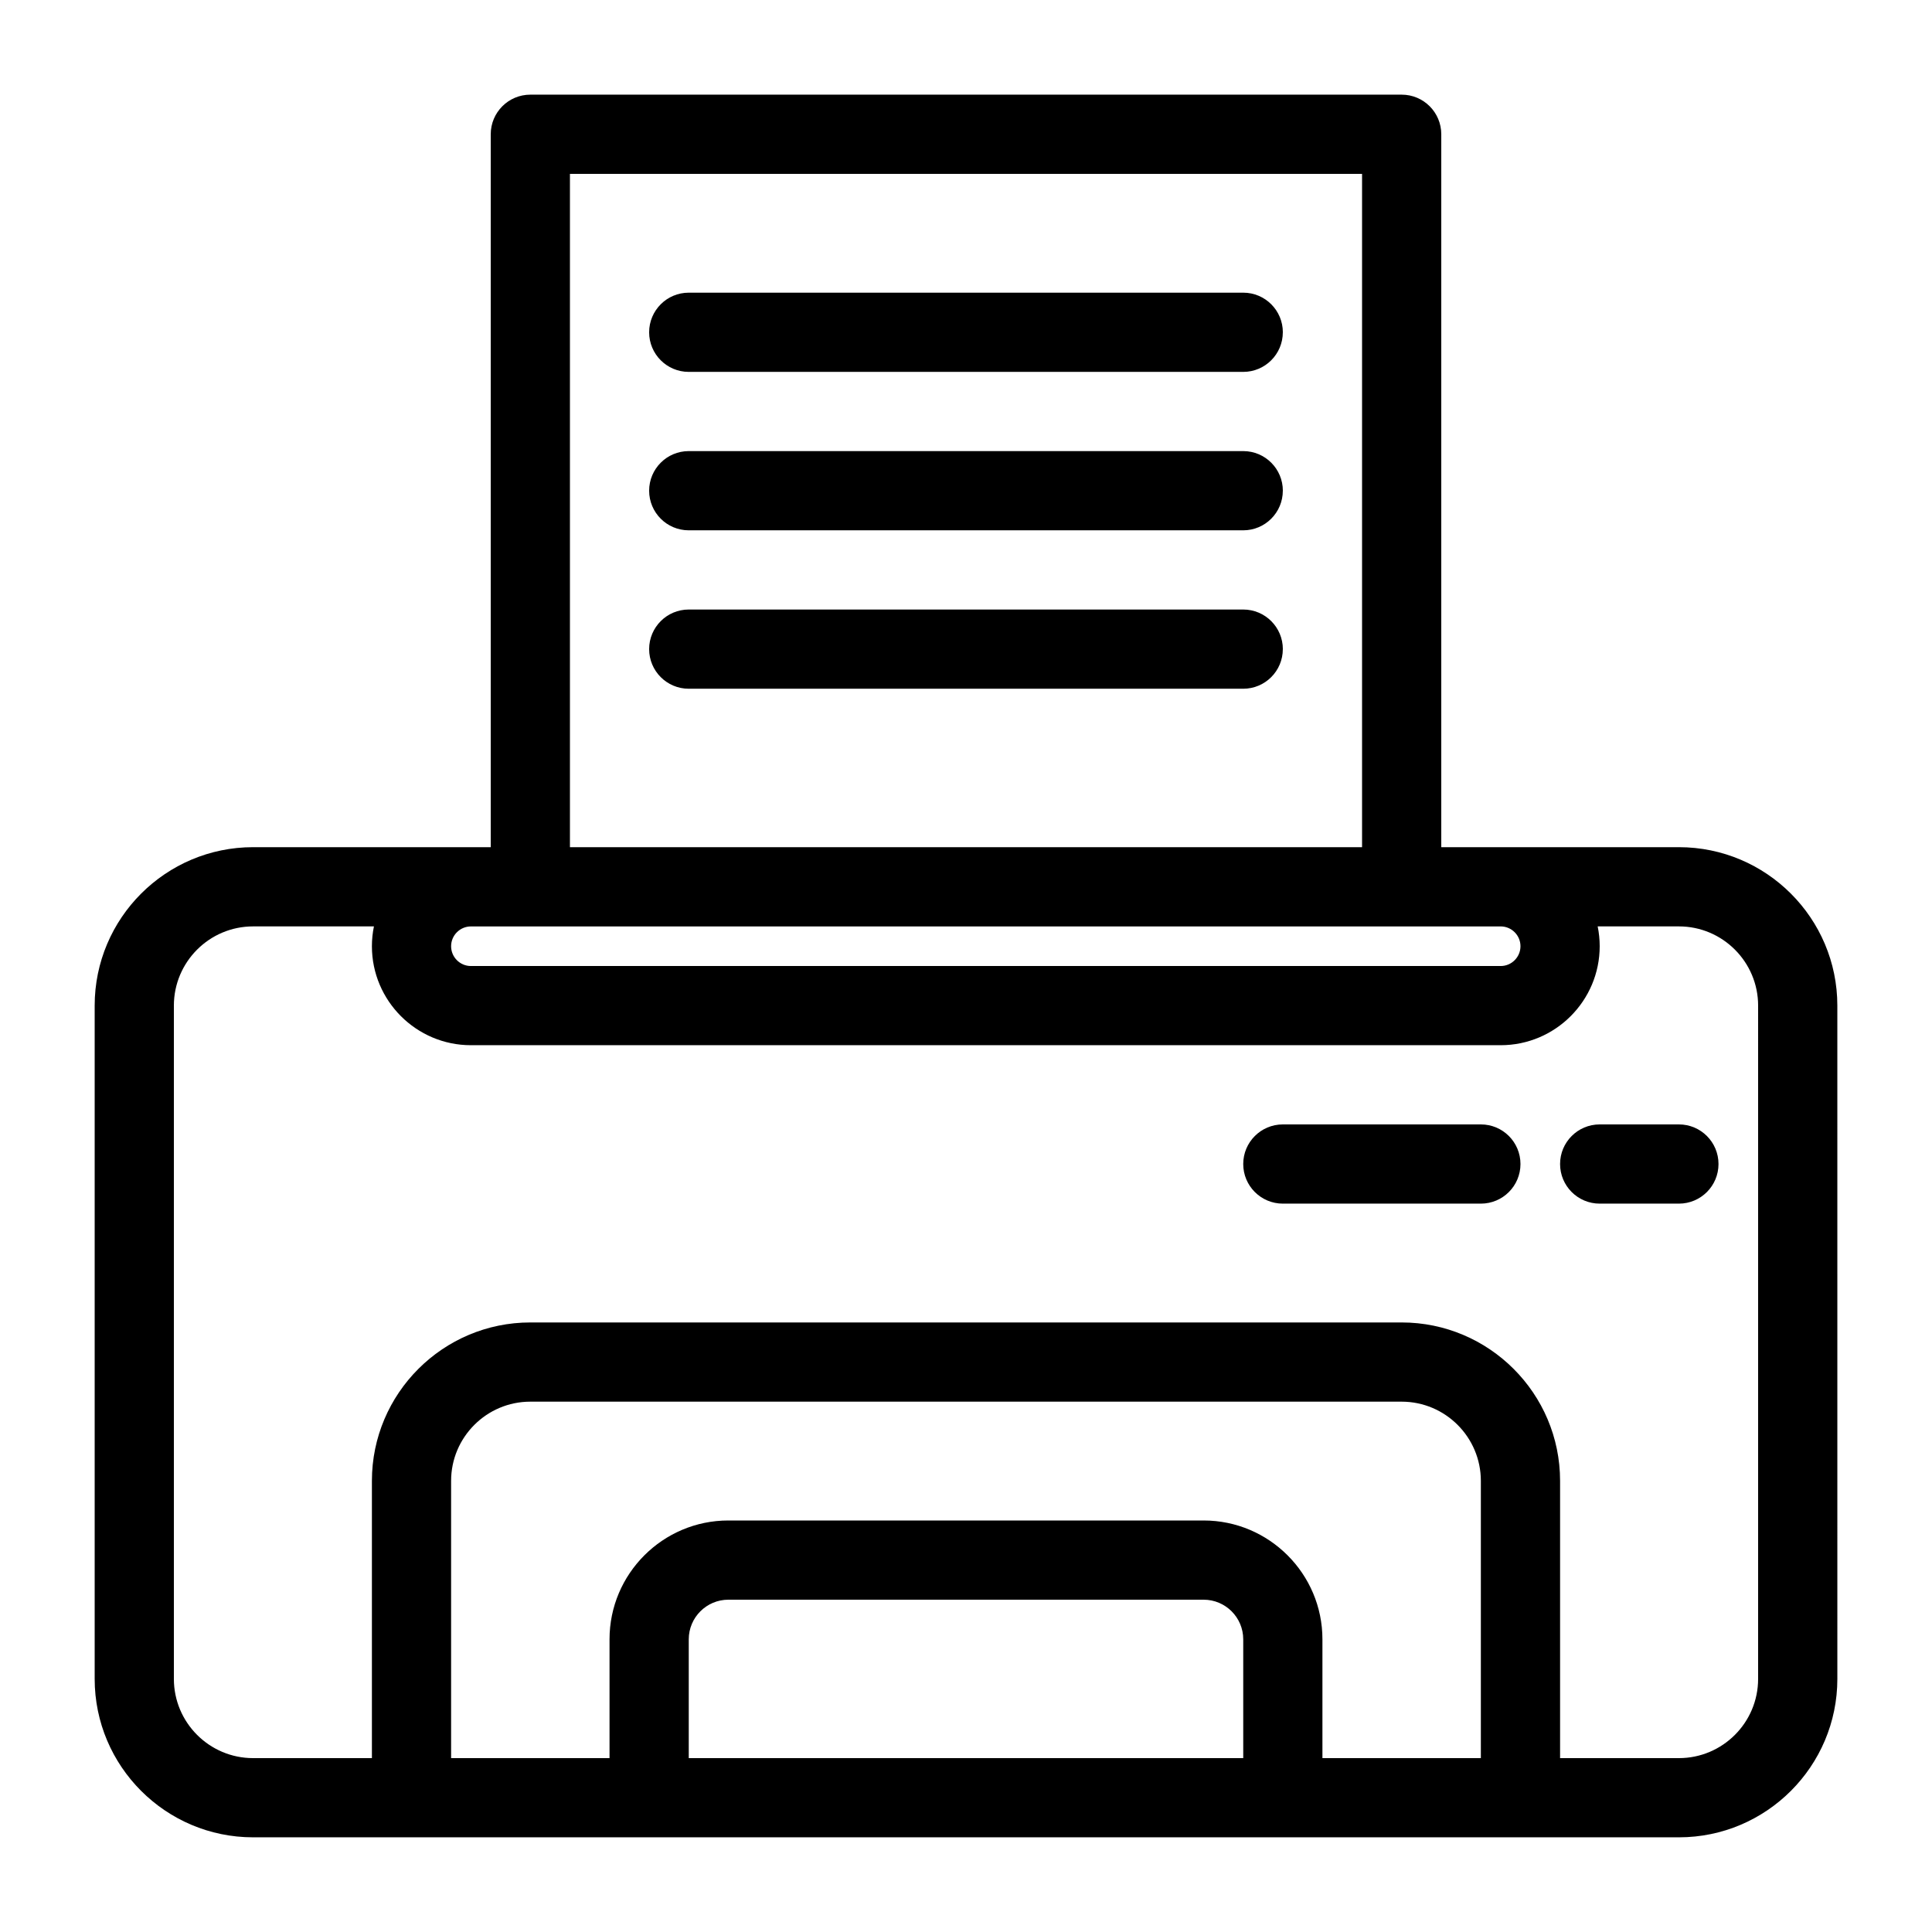 <?xml version="1.0" encoding="UTF-8"?>
<!-- Uploaded to: ICON Repo, www.iconrepo.com, Generator: ICON Repo Mixer Tools -->
<svg fill="#000000" width="800px" height="800px" version="1.1" viewBox="144 144 512 512" xmlns="http://www.w3.org/2000/svg">
 <path d="m588.93 368.51h-62.977v-188.93c0-5.793-4.691-10.496-10.496-10.496h-230.91c-5.805 0-10.496 4.703-10.496 10.496v188.93h-62.977c-23.152 0-41.984 18.828-41.984 41.984v178.43c0 23.152 18.828 41.984 41.984 41.984h377.86c23.152 0 41.984-18.828 41.984-41.984l-0.004-178.43c0-23.156-18.828-41.984-41.984-41.984zm-293.89-178.43h209.92v178.43h-209.92zm-10.496 199.43h257.15c2.887 0 5.246 2.352 5.246 5.246 0 2.898-2.359 5.25-5.246 5.25h-272.9c-2.887 0-5.246-2.352-5.246-5.246 0-2.898 2.363-5.246 5.246-5.246zm41.984 220.41v-31.488c0-5.785 4.703-10.496 10.496-10.496h125.95c5.793 0 10.496 4.711 10.496 10.496v31.488zm167.93 0v-31.488c0-17.359-14.129-31.488-31.488-31.488h-125.95c-17.359 0-31.488 14.129-31.488 31.488v31.488h-41.984v-73.473c0-11.578 9.414-20.992 20.992-20.992h230.91c11.578 0 20.992 9.414 20.992 20.992v73.473zm115.46-20.992c0 11.578-9.414 20.992-20.992 20.992h-31.488v-73.473c0-23.152-18.828-41.984-41.984-41.984h-230.91c-23.152 0-41.984 18.828-41.984 41.984v73.473h-31.488c-11.578 0-20.992-9.414-20.992-20.992v-178.43c0-11.578 9.414-20.992 20.992-20.992h32.023c-0.348 1.699-0.535 3.453-0.535 5.246 0 14.465 11.766 26.238 26.238 26.238h272.9c14.473 0 26.238-11.777 26.238-26.238 0-1.793-0.188-3.547-0.535-5.246h21.527c11.578 0 20.992 9.414 20.992 20.992zm-62.977-136.45c0 5.793-4.691 10.496-10.496 10.496h-52.48c-5.805 0-10.496-4.703-10.496-10.496s4.691-10.496 10.496-10.496h52.48c5.805 0 10.496 4.699 10.496 10.496zm52.48 0c0 5.793-4.691 10.496-10.496 10.496h-20.992c-5.805 0-10.496-4.703-10.496-10.496s4.691-10.496 10.496-10.496h20.992c5.805 0 10.496 4.699 10.496 10.496zm-115.46-220.42c0 5.793-4.691 10.496-10.496 10.496h-146.94c-5.805 0-10.496-4.703-10.496-10.496s4.691-10.496 10.496-10.496h146.95c5.801 0 10.492 4.703 10.492 10.496zm0 41.984c0 5.793-4.691 10.496-10.496 10.496h-146.94c-5.805 0-10.496-4.703-10.496-10.496s4.691-10.496 10.496-10.496h146.95c5.801 0 10.492 4.703 10.492 10.496zm0 41.984c0 5.793-4.691 10.496-10.496 10.496h-146.94c-5.805 0-10.496-4.703-10.496-10.496s4.691-10.496 10.496-10.496h146.95c5.801 0 10.492 4.703 10.492 10.496z"/>
</svg>